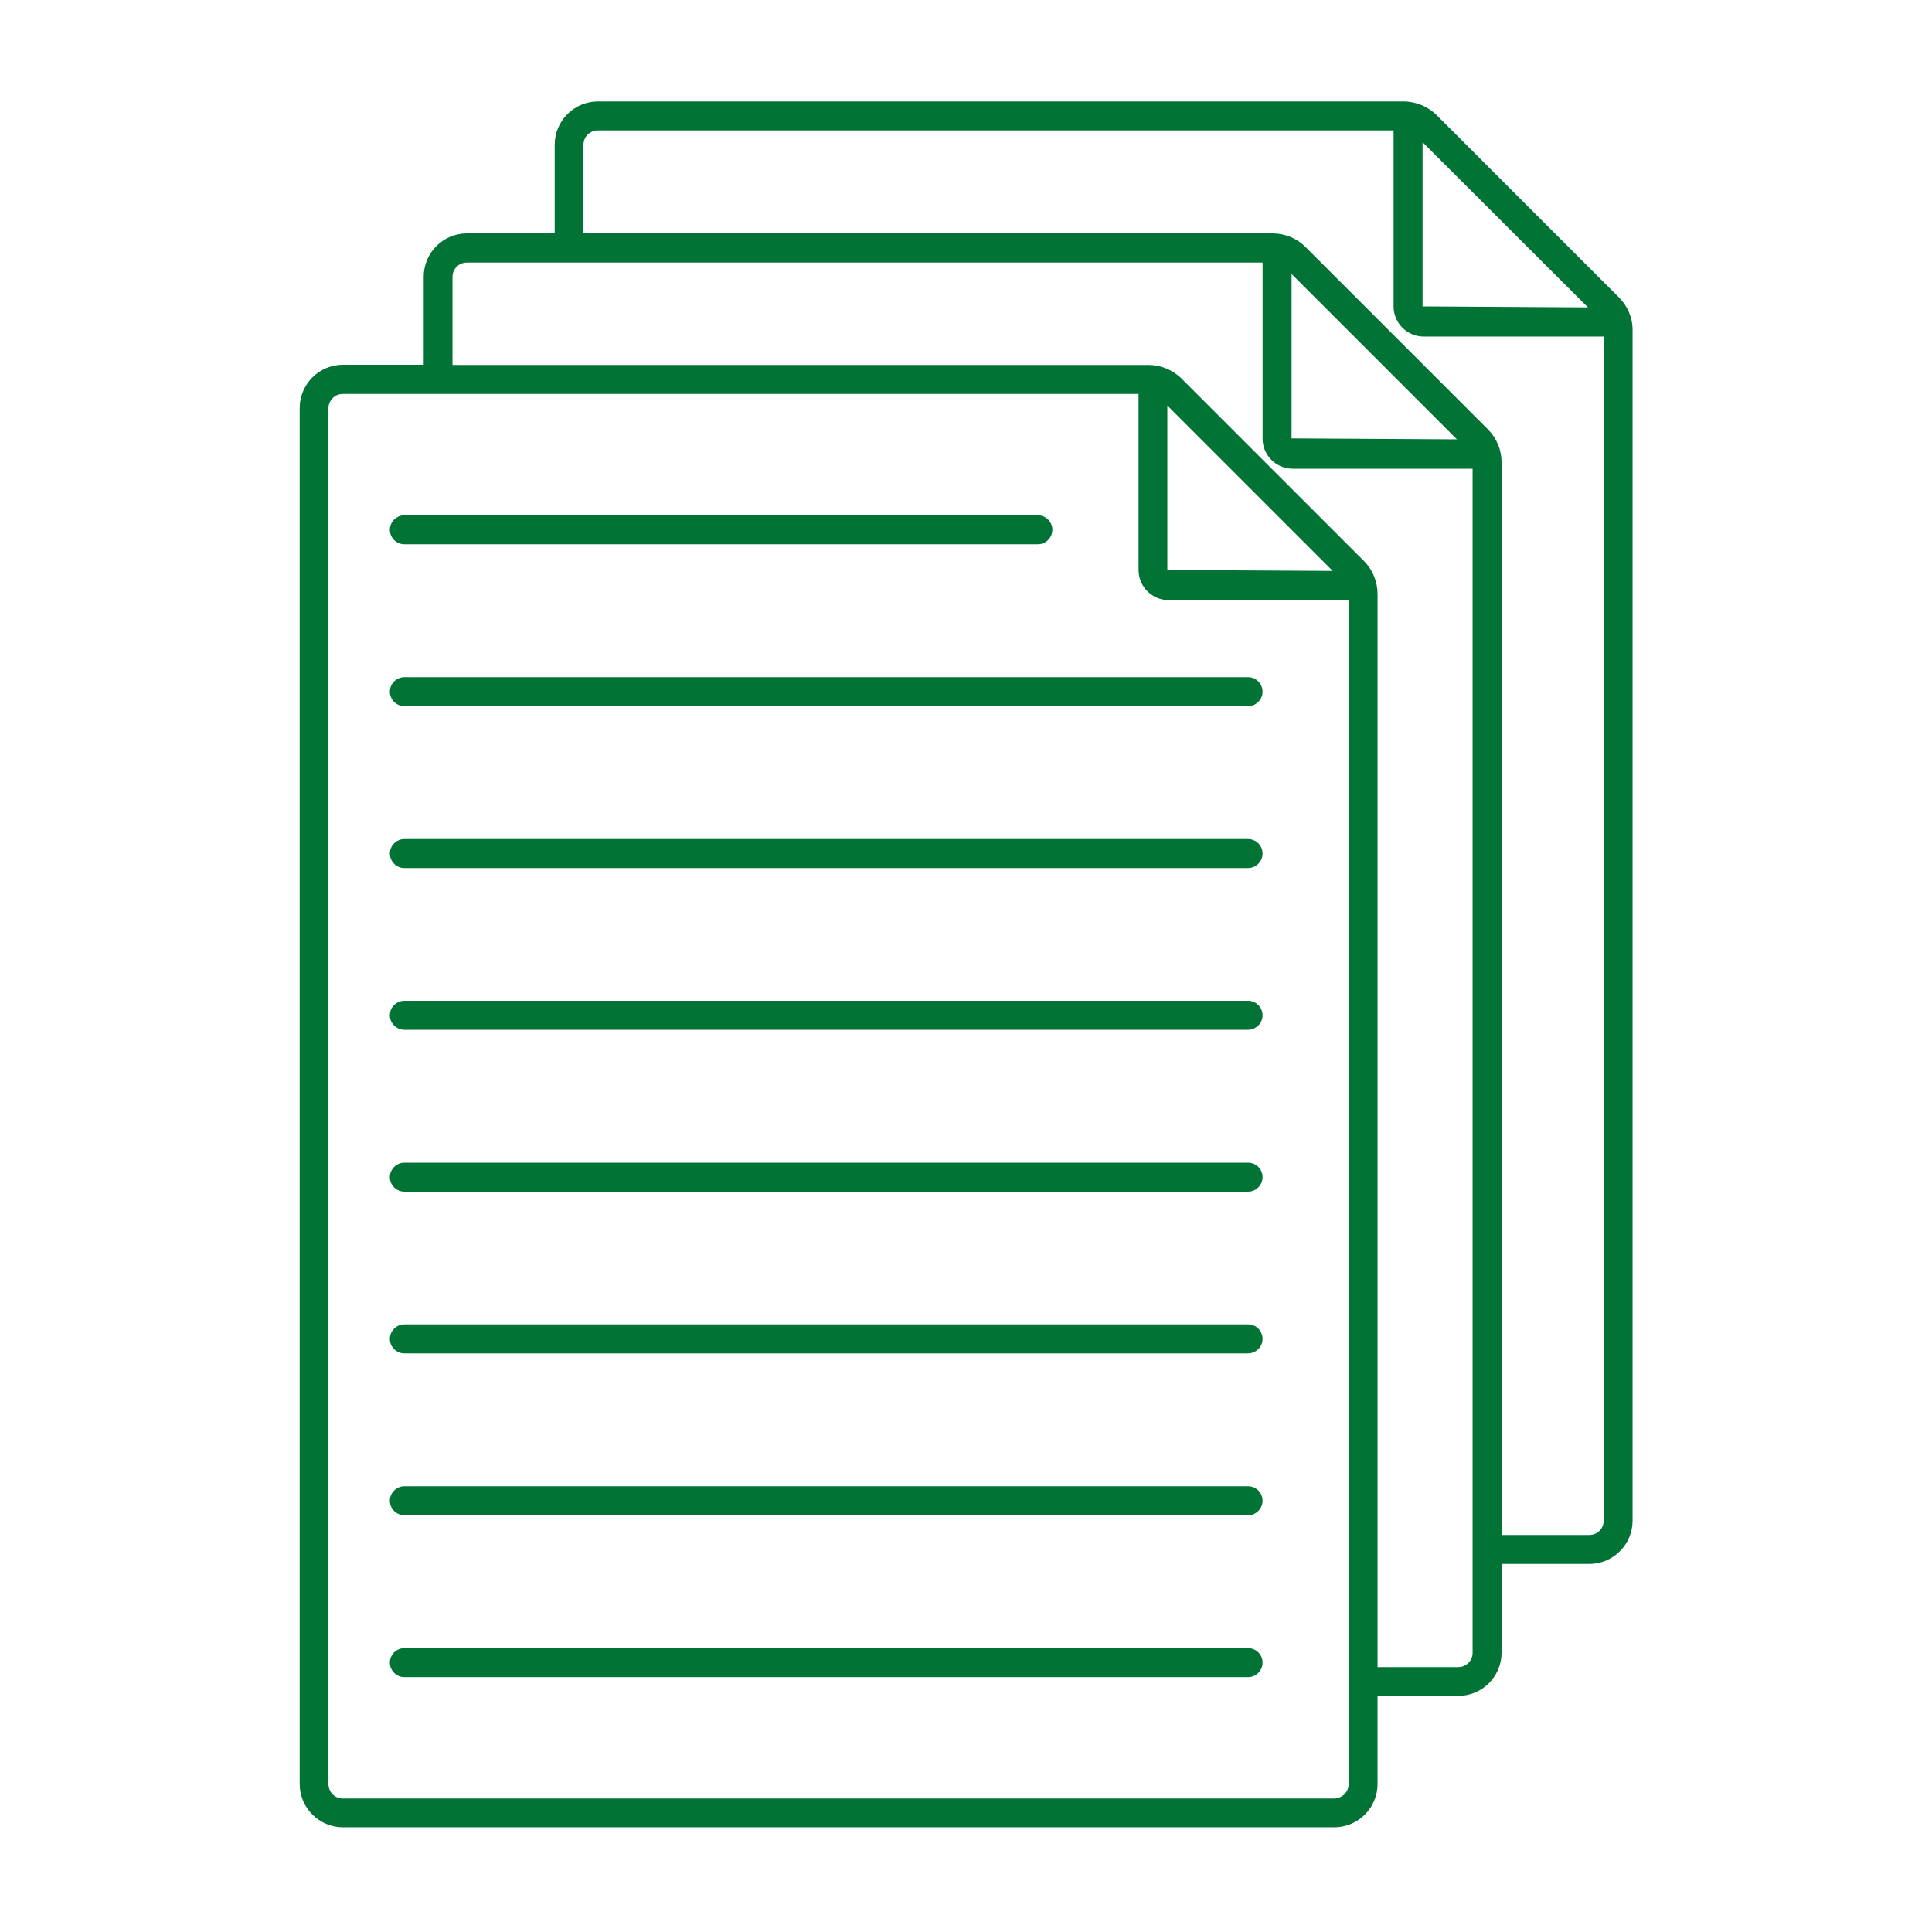 <?xml version="1.0" encoding="UTF-8"?>
<svg width="1200pt" height="1200pt" version="1.1" viewBox="0 0 1200 1200" xmlns="http://www.w3.org/2000/svg">
 <g fill="#007335">
  <path d="m1005.5 184.68-113.16-113.16c-5.398-5.398-12.961-8.52-20.641-8.52h-500.28c-14.879 0-26.879 12.121-26.879 26.879v55.078h-54.48c-14.879 0-26.879 12.121-26.879 26.879v54.719h-50.16c-14.879 0-26.879 12.121-26.879 26.879v854.64c0 14.879 12.121 26.879 26.879 26.879h615.72c14.879 0 26.879-12.121 26.879-26.879v-54.719h50.16c14.879 0 26.879-12.121 26.879-26.879v-55.078h54.48c14.879 0 26.879-12.121 26.879-26.879v-739.2c0.125-7.801-2.996-15.121-8.516-20.641zm-19.199 6.242-102.72-0.602v-102zm-157.68 926.16h-615.72c-4.922 0-8.879-3.961-8.879-8.879v-854.64c0-4.922 3.961-8.879 8.879-8.879h494.28v109.32c0 10.32 8.398 18.719 18.719 18.719h111.72v735.6c0.004 4.801-4.078 8.758-8.996 8.758zm-103.56-865.2 102.72 102.72-102.72-0.602zm180.72 783.6h-50.16v-666.48c0-7.801-3-15.121-8.52-20.641l-113.16-113.16c-5.398-5.398-12.961-8.52-20.641-8.52h-432.24v-54.719c0-4.922 3.961-8.879 8.879-8.879h494.28v109.32c0 10.32 8.398 18.719 18.719 18.719h111.72v735.6c0.004 4.676-3.957 8.758-8.875 8.758zm-103.56-865.32 102.72 102.72-102.72-0.602zm184.92 783.24h-54.48v-666.12c0-7.801-3-15.121-8.52-20.641l-113.16-113.16c-5.519-5.519-12.84-8.52-20.641-8.52h-427.92v-55.082c0-4.922 3.961-8.879 8.879-8.879h494.28v109.32c0 10.32 8.398 18.719 18.719 18.719h111.72v735.6c0.125 4.801-3.957 8.758-8.875 8.758z"/>
  <path d="m251.16 338.04h393.48c4.922 0 9-4.078 9-9 0-4.922-4.078-9-9-9h-393.48c-4.922 0-9 4.078-9 9 0 4.922 3.961 9 9 9z"/>
  <path d="m775.2 420.6h-524.04c-4.922 0-9 4.078-9 9 0 4.922 4.078 9 9 9h524.04c4.922 0 9-4.078 9-9 0-4.922-3.961-9-9-9z"/>
  <path d="m775.2 521.16h-524.04c-4.922 0-9 4.078-9 9s4.078 9 9 9h524.04c4.922 0 9-4.078 9-9s-3.961-9-9-9z"/>
  <path d="m775.2 621.6h-524.04c-4.922 0-9 4.078-9 9 0 4.922 4.078 9 9 9h524.04c4.922 0 9-4.078 9-9 0-4.922-3.961-9-9-9z"/>
  <path d="m775.2 722.16h-524.04c-4.922 0-9 4.078-9 9s4.078 9 9 9h524.04c4.922 0 9-4.078 9-9s-3.961-9-9-9z"/>
  <path d="m775.2 822.6h-524.04c-4.922 0-9 4.078-9 9 0 4.922 4.078 9 9 9h524.04c4.922 0 9-4.078 9-9 0-4.922-3.961-9-9-9z"/>
  <path d="m775.2 923.16h-524.04c-4.922 0-9 4.078-9 9s4.078 9 9 9h524.04c4.922 0 9-4.078 9-9s-3.961-9-9-9z"/>
  <path d="m775.2 1023.7h-524.04c-4.922 0-9 4.078-9 9s4.078 9 9 9h524.04c4.922 0 9-4.078 9-9 0-4.918-3.961-9-9-9z"/>
 </g>
</svg>
